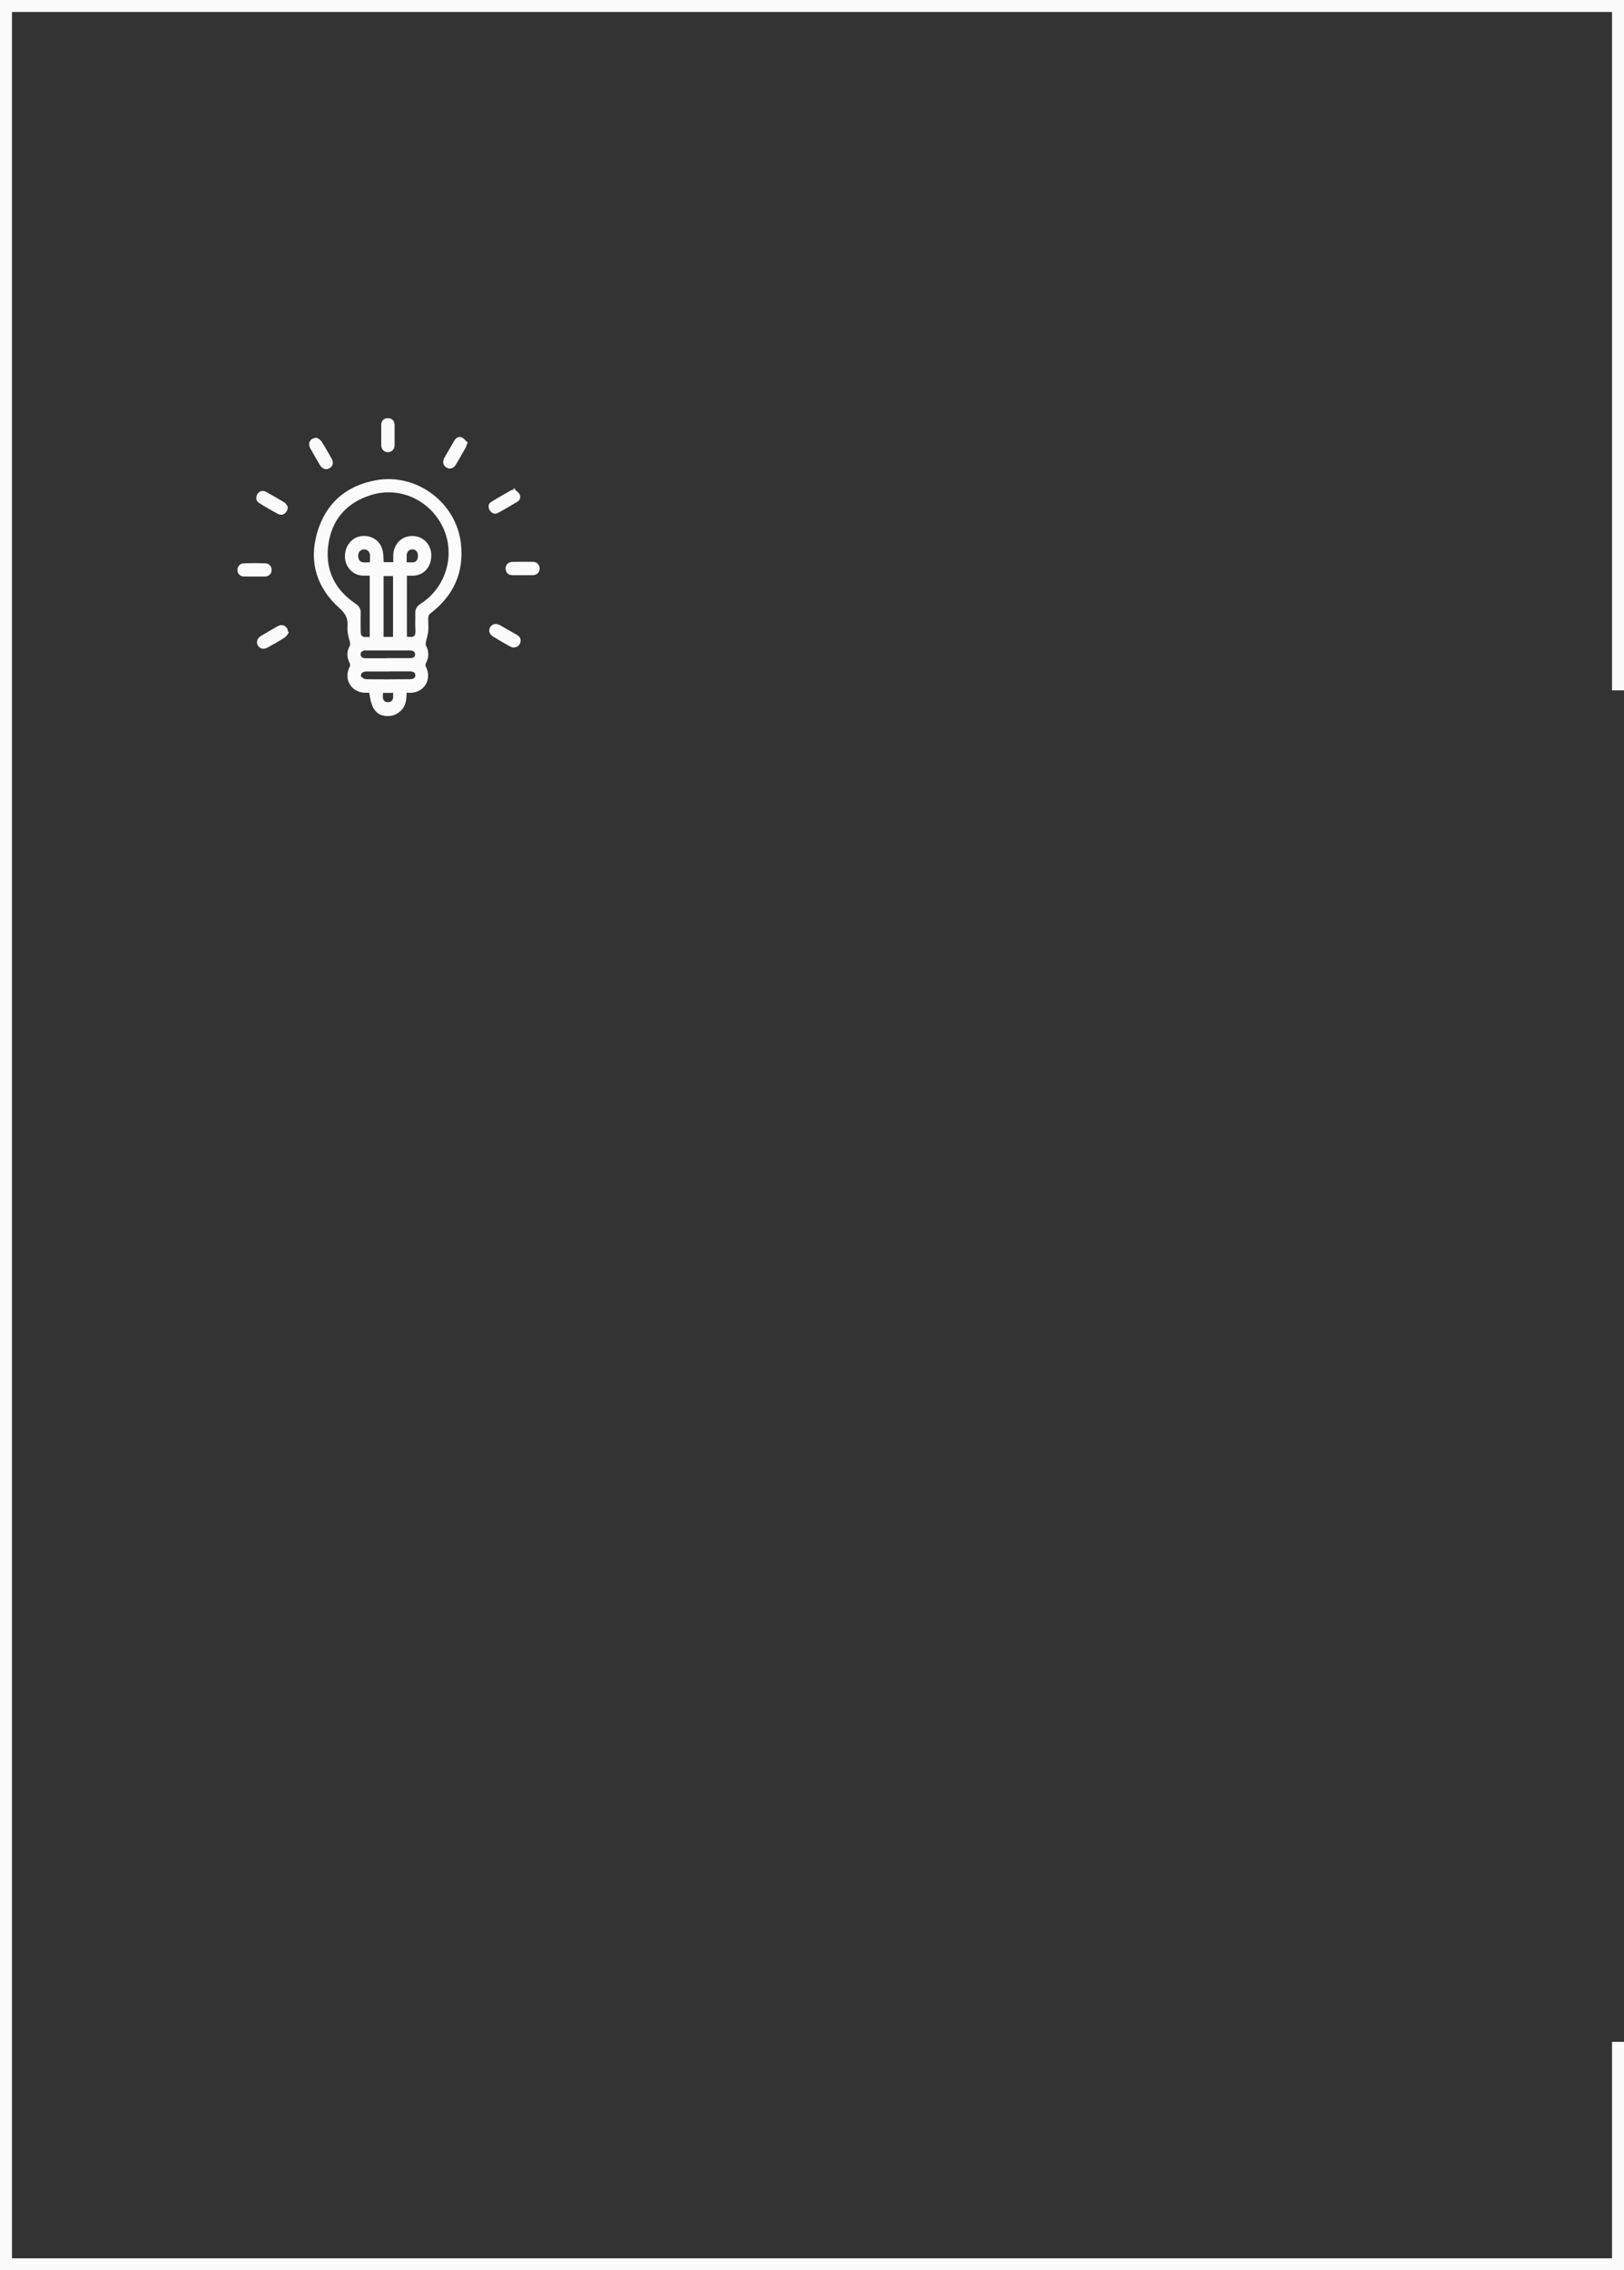 <svg xmlns="http://www.w3.org/2000/svg" id="Layer_2" data-name="Layer 2" viewBox="0 0 271.33 379.15"><rect x="0" y="0" width="271.33" height="379.15" fill="#333333" stroke="none"/><defs><style> .cls-1 { fill: none; stroke-width: 2px; } .cls-1, .cls-2 { stroke: #fbfbfb; } .cls-2 { fill: #fbfbfb; stroke-miterlimit: 10; stroke-width: .25px; } </style></defs><g id="Layer_1-2" data-name="Layer 1"><g><path class="cls-1" d="m270.33,341v37.15H1V1h269.33v114.29"></path><path class="cls-2" d="m67.79,115.57c.04,1.26-.1,2.39-1.1,3.21-.56.46-1.22.7-1.95.68-1.78-.04-2.61-1.12-2.93-3.89h-.84c-2.21-.06-3.47-2.21-2.43-4.17.1-.18.1-.52,0-.7-.46-.9-.54-1.77-.04-2.67.18-.34.14-.6.04-.98-.22-.78-.42-1.62-.36-2.41.1-1.34-.28-2.19-1.36-3.15-3.75-3.33-5.11-7.58-3.73-12.43,1.4-4.89,4.77-7.84,9.77-8.74,6.7-1.2,13.26,3.69,14.02,10.45.56,4.83-1.24,8.68-5.09,11.61-.2.14-.34.46-.36.7-.04.76.06,1.53,0,2.29-.06.62-.28,1.24-.4,1.85-.04.2-.06.44,0,.6.54.98.54,1.94,0,2.91-.1.16-.08.48,0,.66,1.04,1.99-.2,4.13-2.45,4.19h-.84l.04-.02Zm-1.96-21.54v-1.24c0-1.79,1.3-3.13,3.01-3.15,1.71-.02,3.05,1.28,3.09,3.01.04,1.95-1.16,3.33-2.95,3.37h-1.12v10.41c1.44.26,1.73-.14,1.67-1.22-.06-.92,0-1.83-.02-2.73-.04-.7.22-1.14.82-1.53,4.27-2.71,5.92-8.2,3.87-12.75-2.13-4.71-7.28-7.16-12.21-5.66-4.21,1.3-6.74,4.23-7.28,8.58-.52,4.15,1.16,7.46,4.63,9.81.58.38.82.8.8,1.48-.04,1.06,0,2.11,0,3.17,0,.5.22.86.72.92.34.04.7,0,1.04,0v-10.49c-.5,0-.94.02-1.36,0-1.6-.12-2.79-1.46-2.79-3.11s1.12-3.09,2.71-3.25c1.68-.18,3.11.88,3.39,2.51.1.6.1,1.22.14,1.85h1.85l-.02.02Zm-.04,12.46v-10.41h-1.83v10.41h1.83Zm-.94,5.53h-3.73c-.28,0-.62.14-.8.34-.14.14-.2.6-.08.72.24.24.6.46.92.48,2.43.04,4.85.02,7.28,0,.72,0,1.06-.26,1.08-.76,0-.52-.34-.8-1.1-.8h-3.55l-.02.02Zm-.06-1.98h3.67c.68,0,1-.24,1.02-.74,0-.5-.36-.8-1.04-.8h-7.3c-.64,0-1.02.28-1.02.76,0,.52.34.8,1.04.8h3.61l.02-.02Zm-2.89-16.01c0-.2.04-.36.04-.52,0-.3.02-.58,0-.88-.08-.62-.56-1.02-1.14-1-.58,0-1.04.46-1.08,1.08-.04.7.28,1.24.88,1.32.42.06.86,0,1.32,0h-.02Zm5.92,0c.46,0,.86.04,1.24,0,.64-.08.96-.62.88-1.4-.06-.64-.5-1.04-1.12-1-.58.04-.98.48-1,1.14v1.28-.02Zm-3.95,21.56c0,.66-.2,1.34.46,1.7.26.14.72.14.98,0,.68-.38.48-1.06.48-1.7h-1.91Z"></path><path class="cls-2" d="m85.9,81.82c.26.24.62.46.78.76.22.4.1.86-.3,1.1-1.08.66-2.17,1.3-3.27,1.88-.46.24-.9.04-1.18-.4-.26-.42-.26-.92.14-1.18,1.12-.72,2.27-1.36,3.41-2.01.08-.04.2-.02.3-.04.04-.04.08-.08.12-.12v.02Z"></path><path class="cls-2" d="m42.48,96.16h-1.67c-.6,0-1-.4-1.02-.94,0-.5.36-1,.9-1.02,1.22-.04,2.43-.04,3.67,0,.54,0,.92.52.9,1.02-.02.54-.44.94-1.02.94h-1.76Z"></path><path class="cls-2" d="m77.98,73.94c-.14.36-.18.56-.28.74-.54.96-1.08,1.92-1.64,2.85-.34.58-.92.74-1.42.44-.48-.3-.62-.84-.3-1.42.54-.98,1.12-1.93,1.67-2.89.24-.42.64-.68,1.08-.5.34.16.6.52.88.78Z"></path><path class="cls-2" d="m52.93,73.23c.14.12.5.28.68.56.6.94,1.16,1.91,1.7,2.89.32.58.18,1.12-.32,1.4-.5.3-1.06.14-1.42-.46-.56-.94-1.12-1.9-1.64-2.85-.4-.74,0-1.52,1-1.54Z"></path><path class="cls-2" d="m47.95,84.67c0,.9-.76,1.4-1.42,1.06-1.08-.56-2.13-1.18-3.17-1.83-.46-.3-.52-.78-.28-1.26.24-.48.8-.68,1.28-.4,1.06.58,2.09,1.18,3.11,1.79.24.16.38.5.48.64Z"></path><path class="cls-2" d="m85.74,108.01s-.28-.06-.46-.16c-.94-.52-1.88-1.06-2.79-1.62-.6-.36-.78-.9-.5-1.4.3-.52.88-.66,1.5-.3.96.54,1.9,1.08,2.85,1.63.42.24.62.62.48,1.1-.14.46-.44.74-1.08.74Z"></path><path class="cls-2" d="m48.05,105.71c-.12.16-.3.5-.58.68-.92.58-1.89,1.12-2.85,1.66-.58.32-1.12.18-1.42-.3-.3-.48-.12-1.08.44-1.42.94-.56,1.9-1.12,2.85-1.66.74-.4,1.52.04,1.54,1.04h.02Z"></path><path class="cls-2" d="m65.8,72.63v1.74c0,.62-.46,1.04-1.02,1.02-.54,0-.94-.42-.96-1.02v-3.37c0-.66.38-1.04,1-1.04s.96.38.98,1.04v1.64Z"></path><path class="cls-2" d="m87.32,95.94h-1.68c-.62,0-1.02-.38-1.04-.94-.02-.58.36-1.02,1-1.04,1.14-.02,2.27-.02,3.43,0,.64,0,1.02.44,1,1.04-.02.56-.4.9-1.02.94h-1.69Z"></path></g></g></svg>